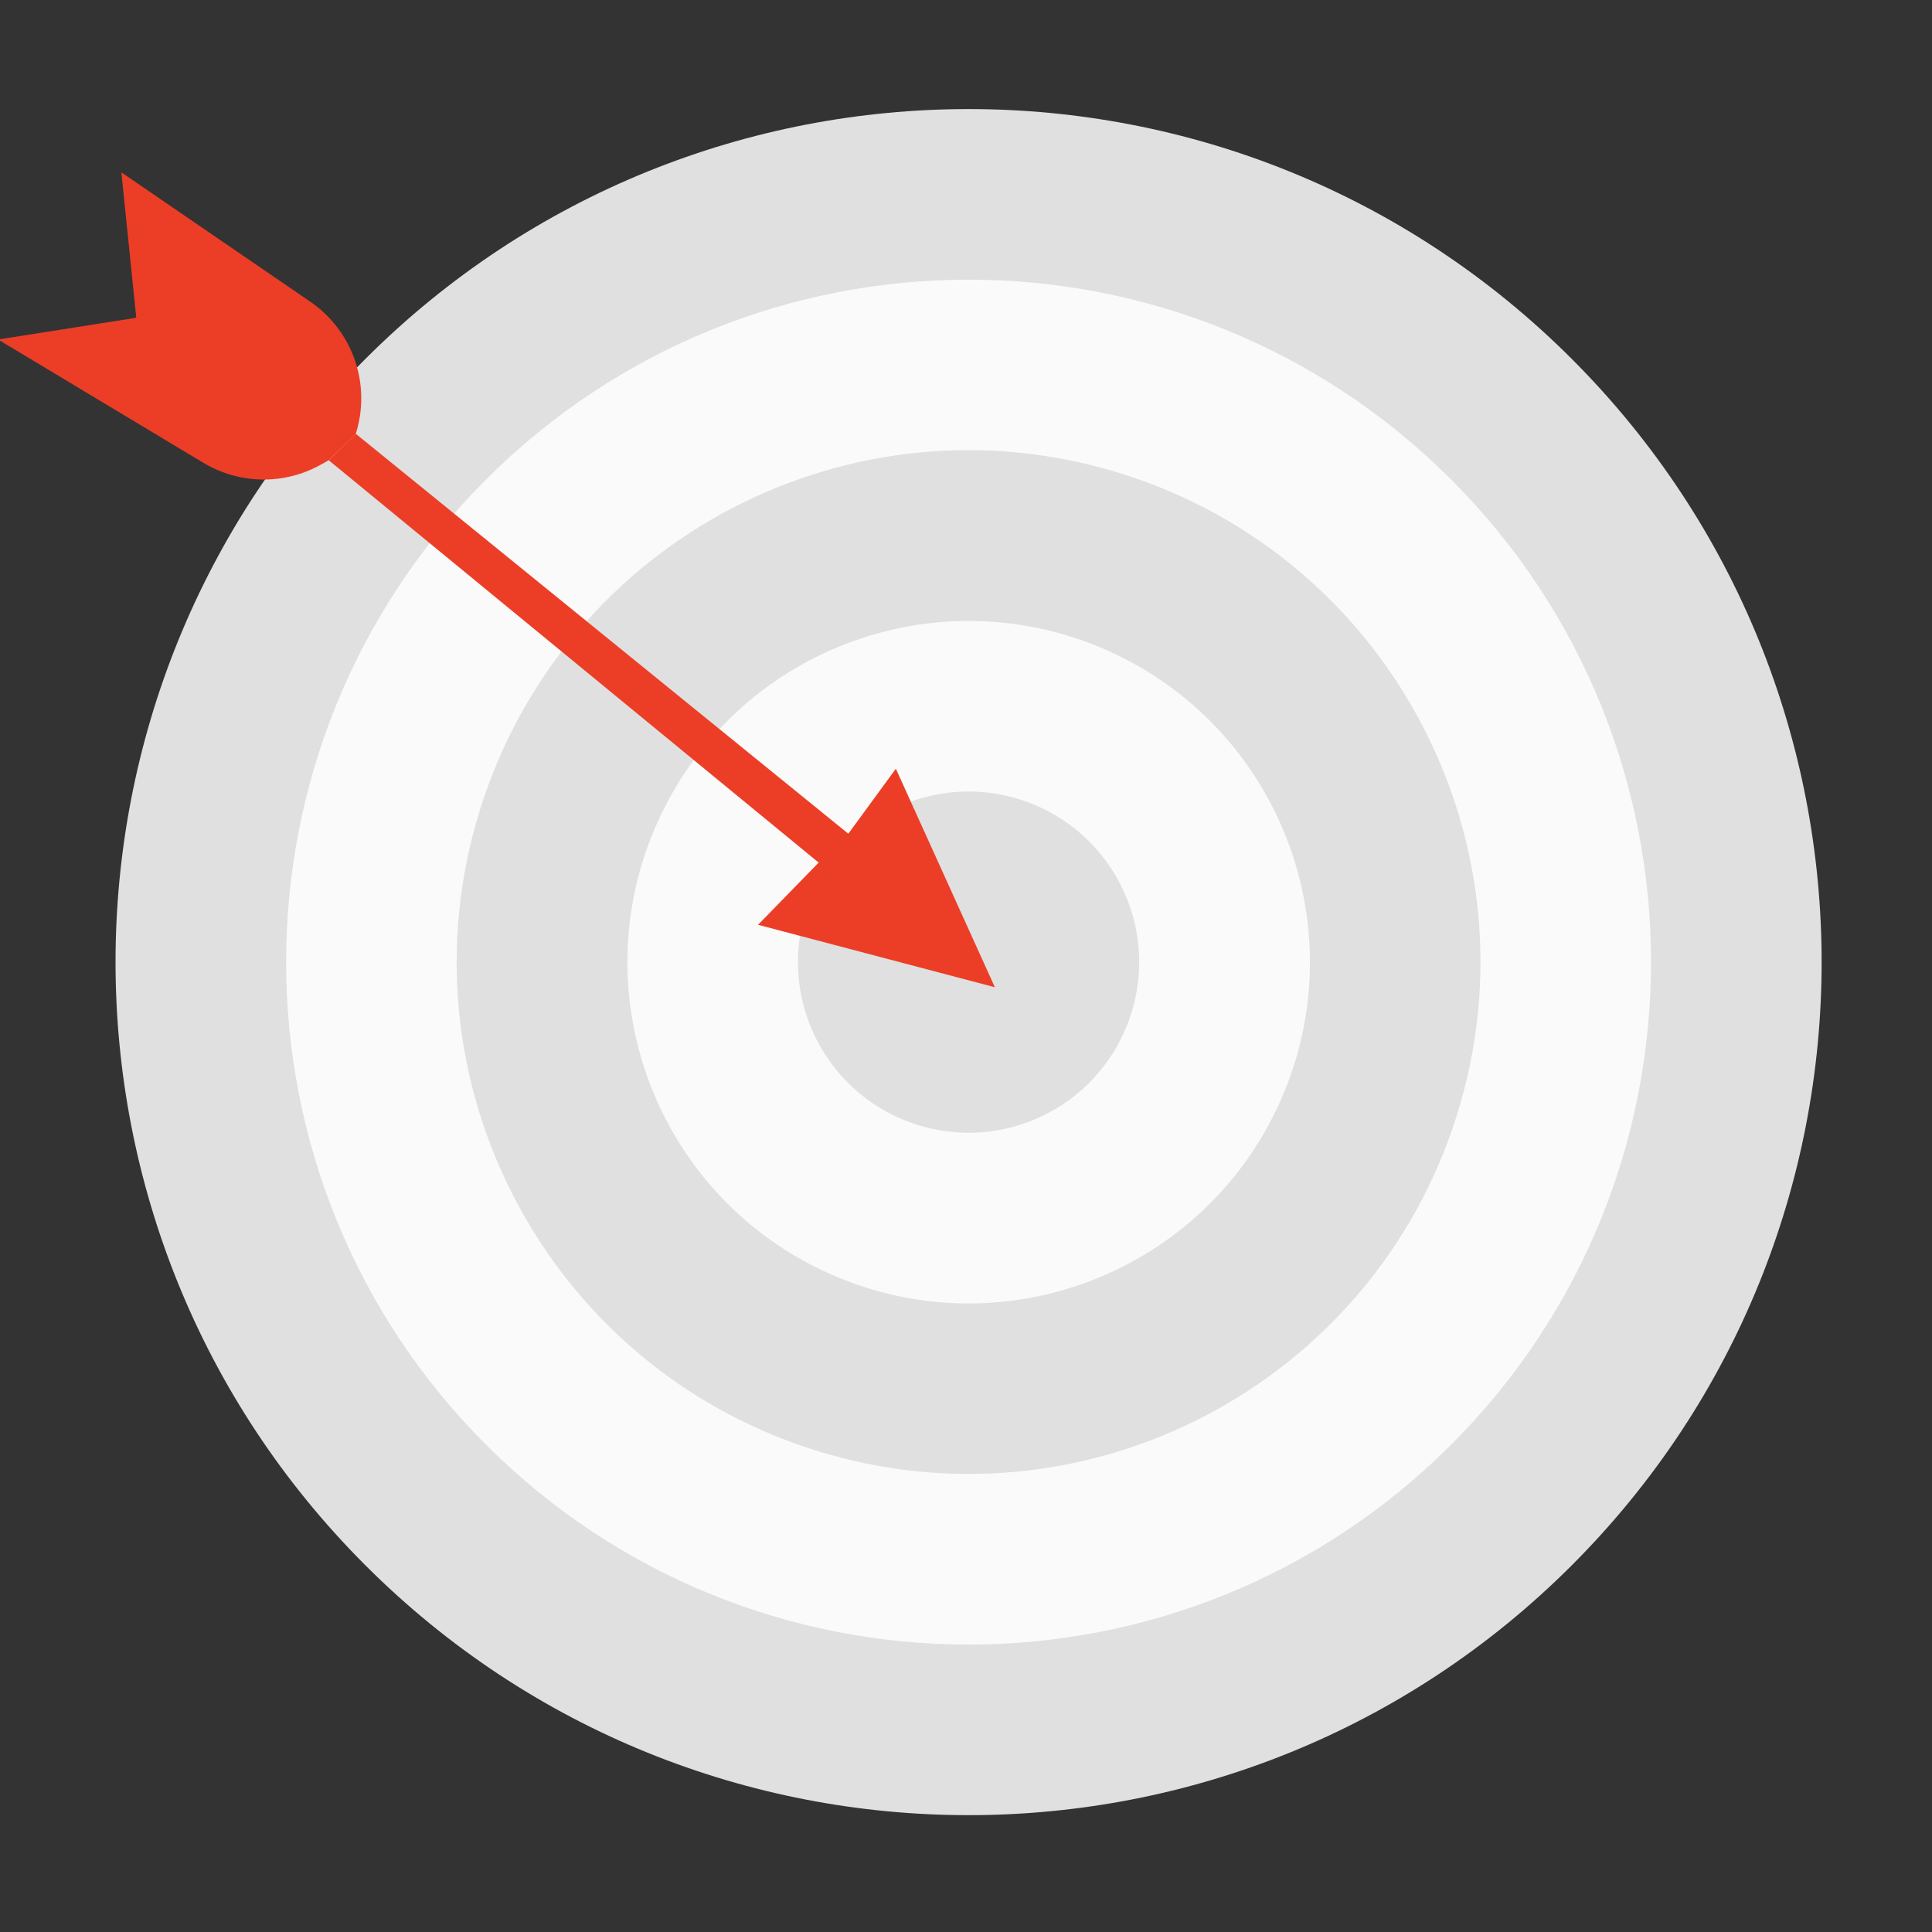 <?xml version="1.0" encoding="UTF-8"?> <svg xmlns="http://www.w3.org/2000/svg" width="150" height="150" viewBox="0 0 150 150" fill="none"><rect x="0" y="0" width="150" height="150" fill="#333333" stroke="none"/> <g clip-path="url(#clip0_178_3056)"> <path d="M122.033 121.53C147.897 95.666 147.897 53.731 122.033 27.867C96.168 2.002 54.233 2.002 28.369 27.867C2.504 53.731 2.504 95.666 28.369 121.53C54.233 147.395 96.168 147.395 122.033 121.53Z" fill="#E0E0E0"></path> <path d="M112.667 112.165C133.359 91.473 133.359 57.924 112.667 37.232C91.975 16.54 58.427 16.54 37.734 37.232C17.042 57.924 17.042 91.473 37.734 112.165C58.427 132.857 91.975 132.857 112.667 112.165Z" fill="#FAFAFA"></path> <path d="M113.107 86.602C119.684 65.666 108.044 43.362 87.108 36.785C66.172 30.209 43.868 41.849 37.291 62.785C30.714 83.721 42.355 106.024 63.291 112.601C84.226 119.178 106.53 107.538 113.107 86.602Z" fill="#E0E0E0"></path> <path d="M99.402 85.492C105.359 72.13 99.357 56.469 85.995 50.511C72.633 44.554 56.971 50.556 51.014 63.918C45.056 77.28 51.059 92.941 64.421 98.899C77.783 104.856 93.444 98.854 99.402 85.492Z" fill="#FAFAFA"></path> <path d="M81.202 86.507C87.723 83.192 90.321 75.218 87.006 68.698C83.691 62.177 75.717 59.579 69.197 62.894C62.676 66.209 60.078 74.183 63.393 80.703C66.708 87.224 74.682 89.822 81.202 86.507Z" fill="#E0E0E0"></path> <path d="M77.241 76.649L58.855 71.801L63.56 66.971L25.519 35.732L27.622 33.678L65.863 64.73L69.554 59.683L77.241 76.649Z" fill="#EC3E26"></path> <path d="M25.519 35.733L24.946 36.056C23.546 36.848 21.96 37.253 20.351 37.231C18.743 37.209 17.169 36.761 15.79 35.932L-0.149 26.359L10.581 24.672L9.423 13.382L24.093 23.427C25.705 24.531 26.919 26.125 27.555 27.972C28.19 29.82 28.214 31.823 27.622 33.685L25.519 35.733Z" fill="#EC3E26"></path> </g> <defs> <clipPath id="clip0_178_3056"> <rect width="150" height="149.378" fill="white"></rect> </clipPath> </defs> </svg> 